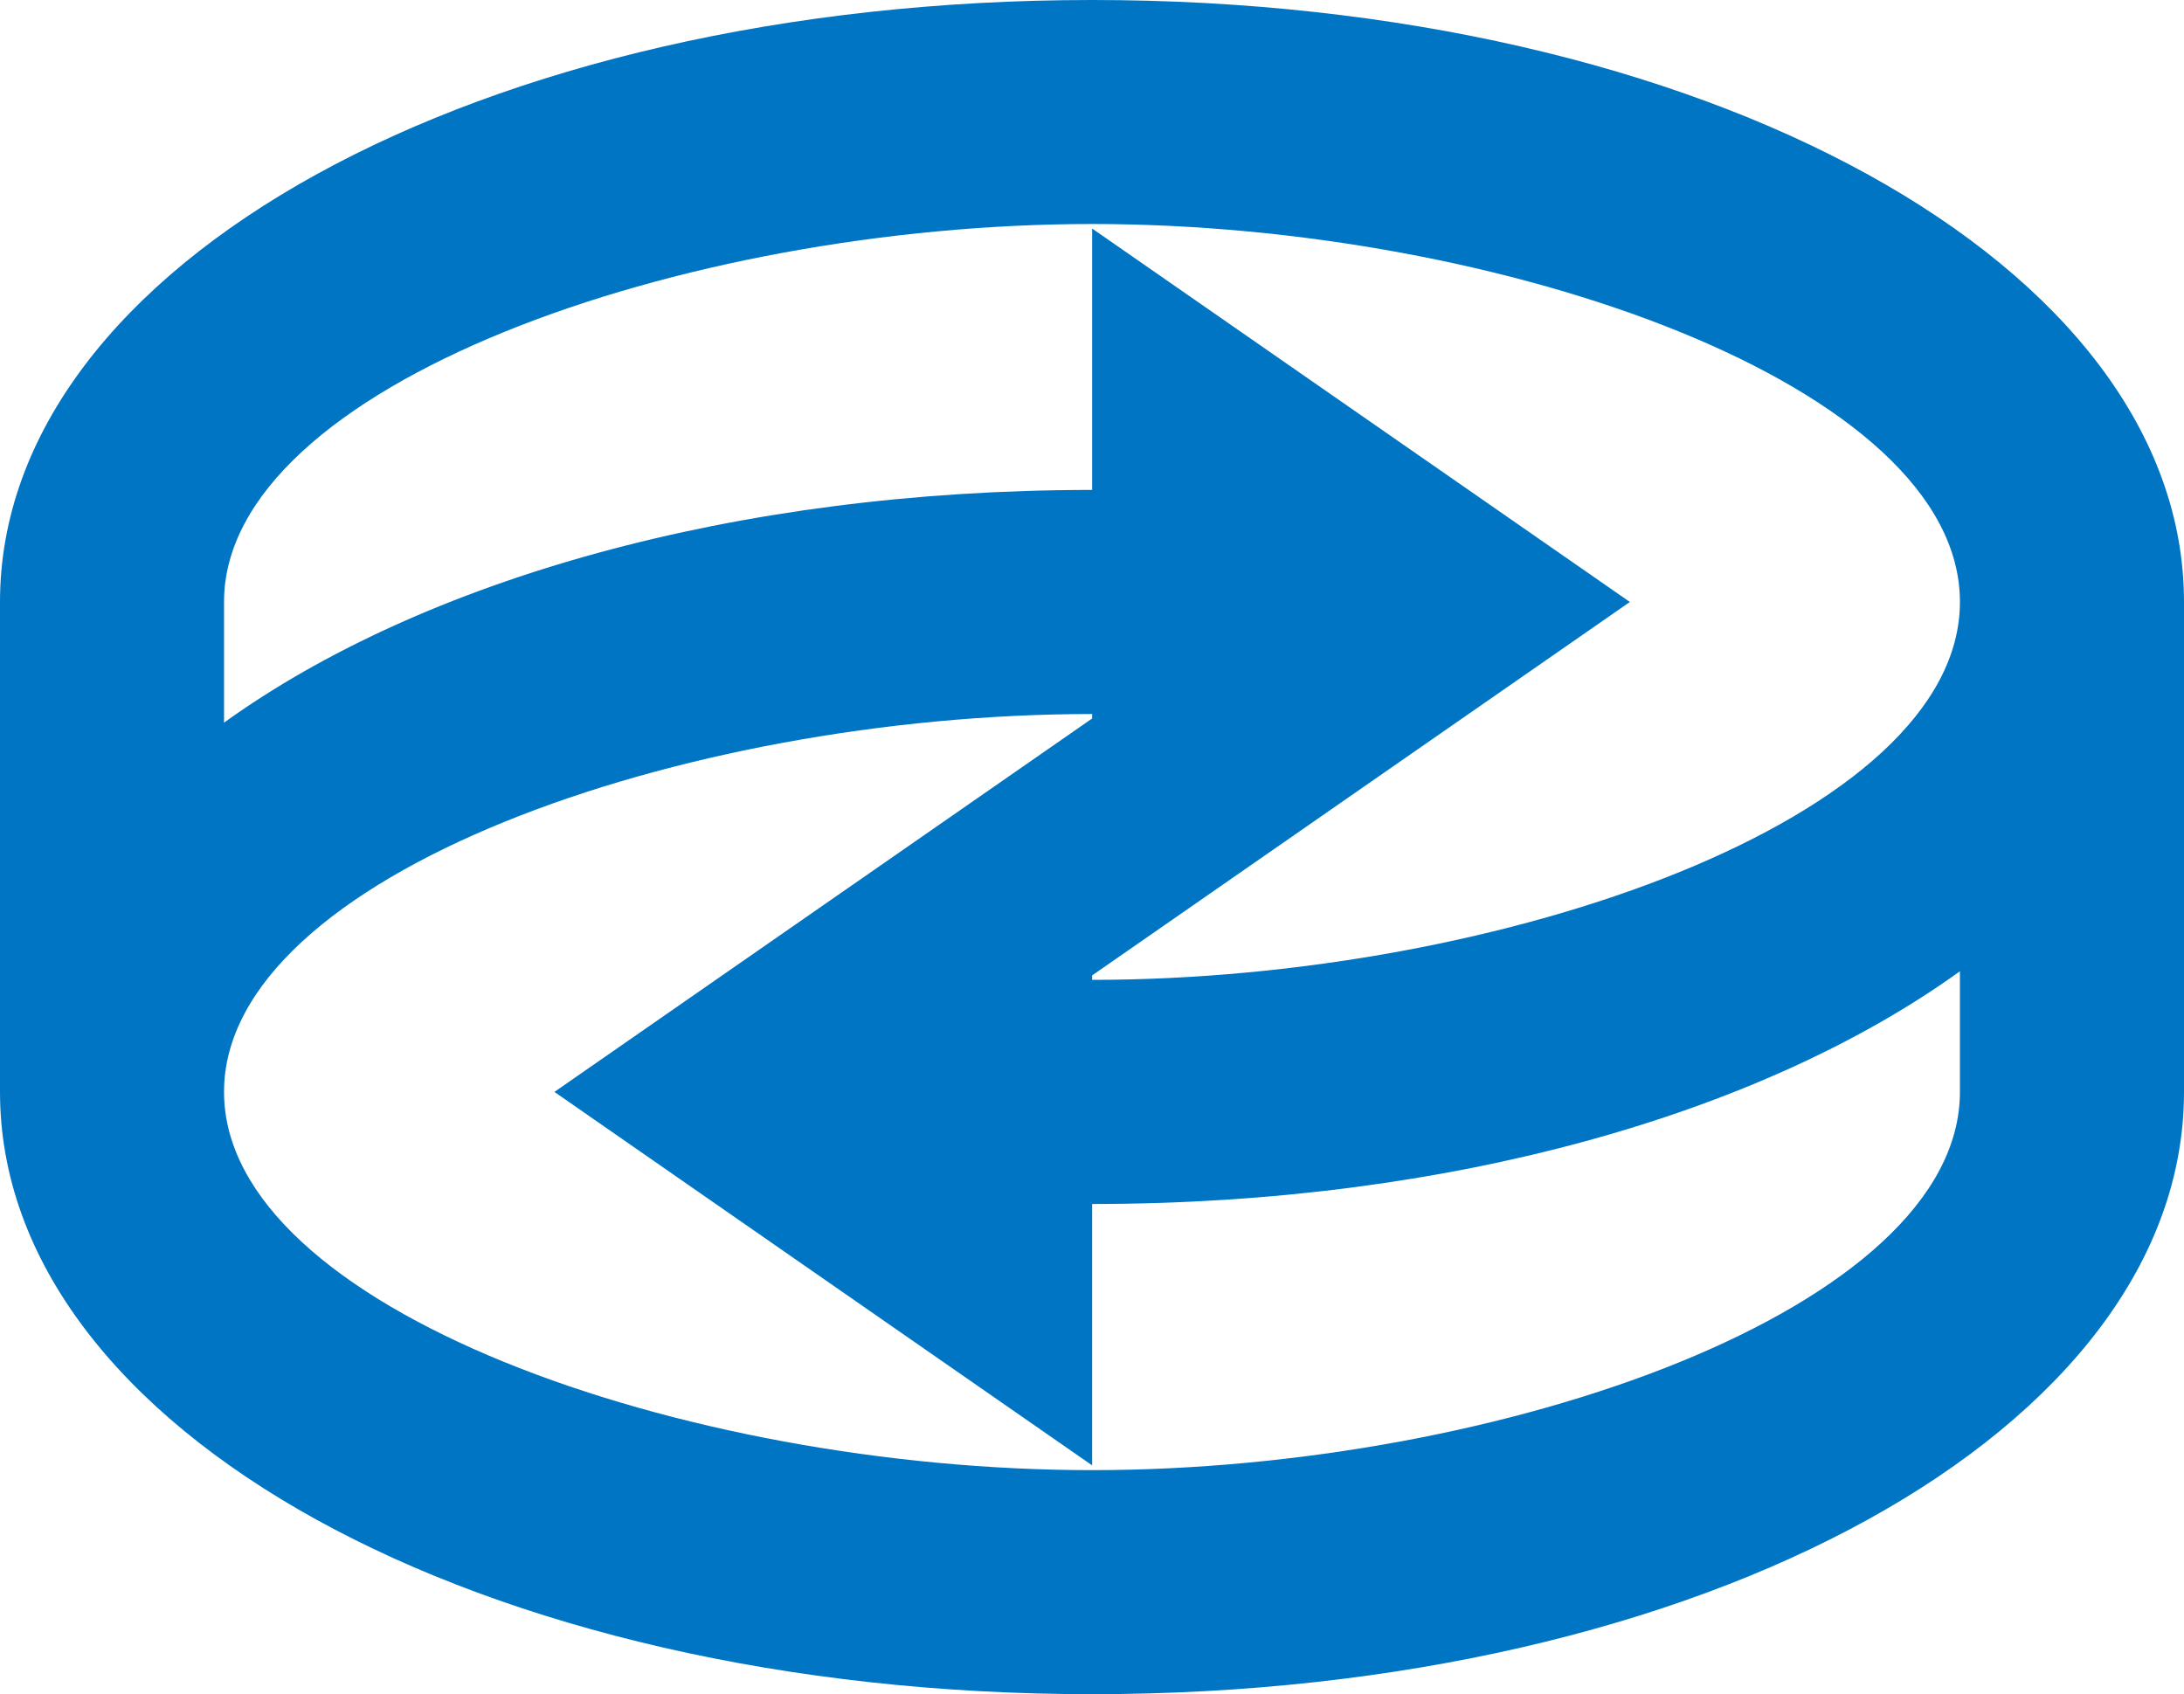 <?xml version="1.0" encoding="UTF-8"?>
<svg data-bbox="0 0 582.48 451.82" viewBox="0 0 582.48 451.82" xmlns="http://www.w3.org/2000/svg" data-type="color">
    <g>
        <path d="M291.28 0C127.95 0 0 70.51 0 160.54V291.2c0 90.03 127.95 160.62 291.28 160.62s291.2-70.59 291.2-160.62V160.54C582.48 70.51 454.61 0 291.28 0m231.44 291.2c0 57.68-122.21 100.87-231.44 100.87S59.75 348.88 59.75 291.2s122.22-100.78 231.53-100.78v1.19L147.87 291.2l143.41 99.6v-69.71c95.37 0 178.7-24.06 231.44-62.07v32.19Zm-231.44-29.87v-1.2l143.41-99.59-143.41-99.59v69.71c-95.44 0-178.7 24.06-231.53 62.06v-32.19c0-57.68 122.22-100.79 231.53-100.79s231.44 43.1 231.44 100.79-122.21 100.79-231.44 100.79" fill="#0075c4" data-color="1"/>
    </g>
</svg>
